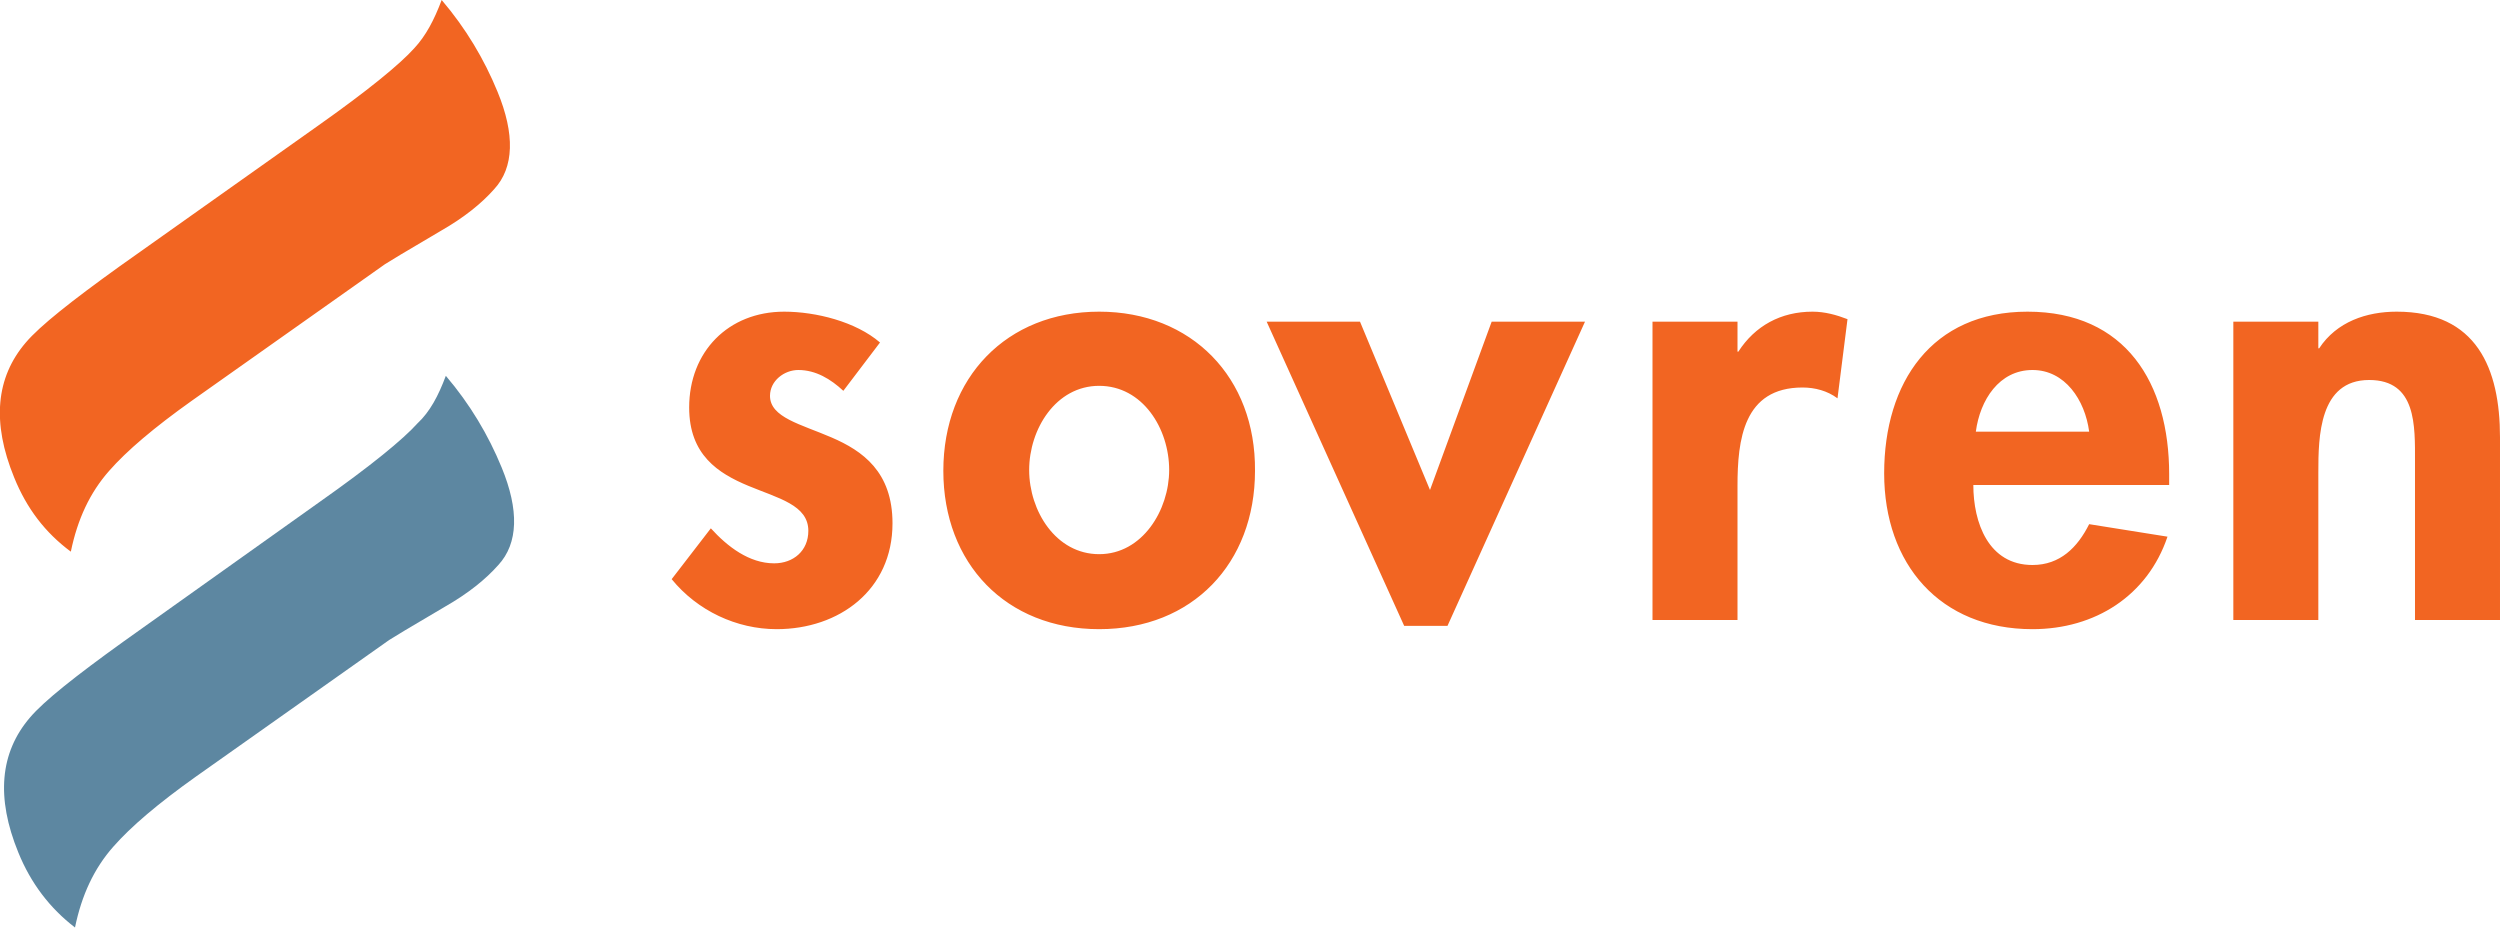 <svg id="Layer_1" xmlns="http://www.w3.org/2000/svg" viewBox="0 0 300 111.3"><style>.st0{fill:#F26522;} .st1{fill:#5D87A1;}</style><path class="st0" d="M101.2 46.9c-1.5-1.4-3.3-2.5-5.4-2.5-1.7 0-3.4 1.3-3.4 3.1 0 2.6 3.7 3.4 7.4 5s7.3 4.1 7.3 10.3c0 8-6.4 12.7-13.9 12.7-4.8 0-9.5-2.2-12.6-6l4.7-6.1c2 2.2 4.6 4.2 7.6 4.2 2.3 0 4.1-1.5 4.1-3.9 0-3.1-3.6-3.9-7.2-5.4-3.6-1.5-7.1-3.7-7.1-9.4 0-6.7 4.7-11.5 11.4-11.5 3.8 0 8.6 1.2 11.5 3.7l-4.4 5.8zM131.9 46.3c5.2 0 8.4 5.1 8.4 10.1 0 4.8-3.2 10.1-8.4 10.1s-8.4-5.2-8.4-10.1c0-4.9 3.2-10.1 8.4-10.1zm0-8.9c-11.1 0-18.7 7.9-18.7 19.1 0 11.1 7.5 19 18.7 19s18.7-7.9 18.7-19c.1-11.2-7.6-19.1-18.7-19.1zM171.6 58.8l7.4-20.2h11.2l-16.5 36.5h-5.2L152 38.6h11.2l8.4 20.2zM208.5 42.2h.1c2-3.1 5.1-4.8 8.9-4.8 1.5 0 2.9.4 4.2.9l-1.2 9.5c-1.2-.9-2.7-1.3-4.2-1.3-7.1 0-7.8 6.3-7.8 11.8v16.1h-10.2V38.6h10.2v3.6zM237.1 51.8c.5-3.8 2.8-7.4 6.8-7.4 3.9 0 6.3 3.6 6.8 7.4h-13.6zm23.2 6.3v-1.2c0-10.9-5.2-19.5-17-19.5-11.5 0-17.2 8.5-17.2 19.4 0 10.9 6.7 18.7 17.8 18.7 7.5 0 13.8-4 16.2-11.1l-9.4-1.5c-1.4 2.8-3.5 4.9-6.8 4.9-5.3 0-7.1-5.1-7.1-9.6h23.5zM278.2 41.8h.1c2.1-3.2 5.7-4.4 9.3-4.4 9.6 0 12.4 6.8 12.4 15.1v21.9h-10.2v-19c0-4.3.2-9.8-5.5-9.8-6 0-6.1 6.8-6.1 11.1v17.7H268V38.6h10.2v3.2zM53 0c2.9 3.4 5.1 7.1 6.7 11 2.1 5.1 2 9.1-.4 11.7-1.5 1.7-3.6 3.4-6.4 5-4.1 2.4-6.4 3.8-6.7 4L23 48.1c-4.5 3.2-7.8 6-9.9 8.4-2.3 2.6-3.8 5.8-4.6 9.7-3.1-2.3-5.3-5.2-6.8-8.9-2.7-6.6-2.2-12 1.4-16.2 1.7-2 5.5-5 11.2-9.1L38 15.2c6.1-4.3 10-7.5 11.7-9.4C51.1 4.3 52.1 2.4 53 0z"/><path class="st1" d="M53.5 45.1c2.9 3.4 5.1 7.1 6.7 11 2.1 5.1 2 9.1-.4 11.7-1.5 1.7-3.6 3.4-6.4 5-4.1 2.4-6.4 3.8-6.7 4L23.5 93.2c-4.5 3.2-7.8 6-9.9 8.4-2.3 2.6-3.8 5.8-4.6 9.7-3-2.3-5.3-5.3-6.8-9-2.7-6.6-2.2-12 1.4-16.2 1.7-2 5.5-5 11.2-9.1l23.6-16.8c6.1-4.3 10-7.5 11.7-9.4 1.5-1.4 2.5-3.3 3.4-5.7z"/></svg>